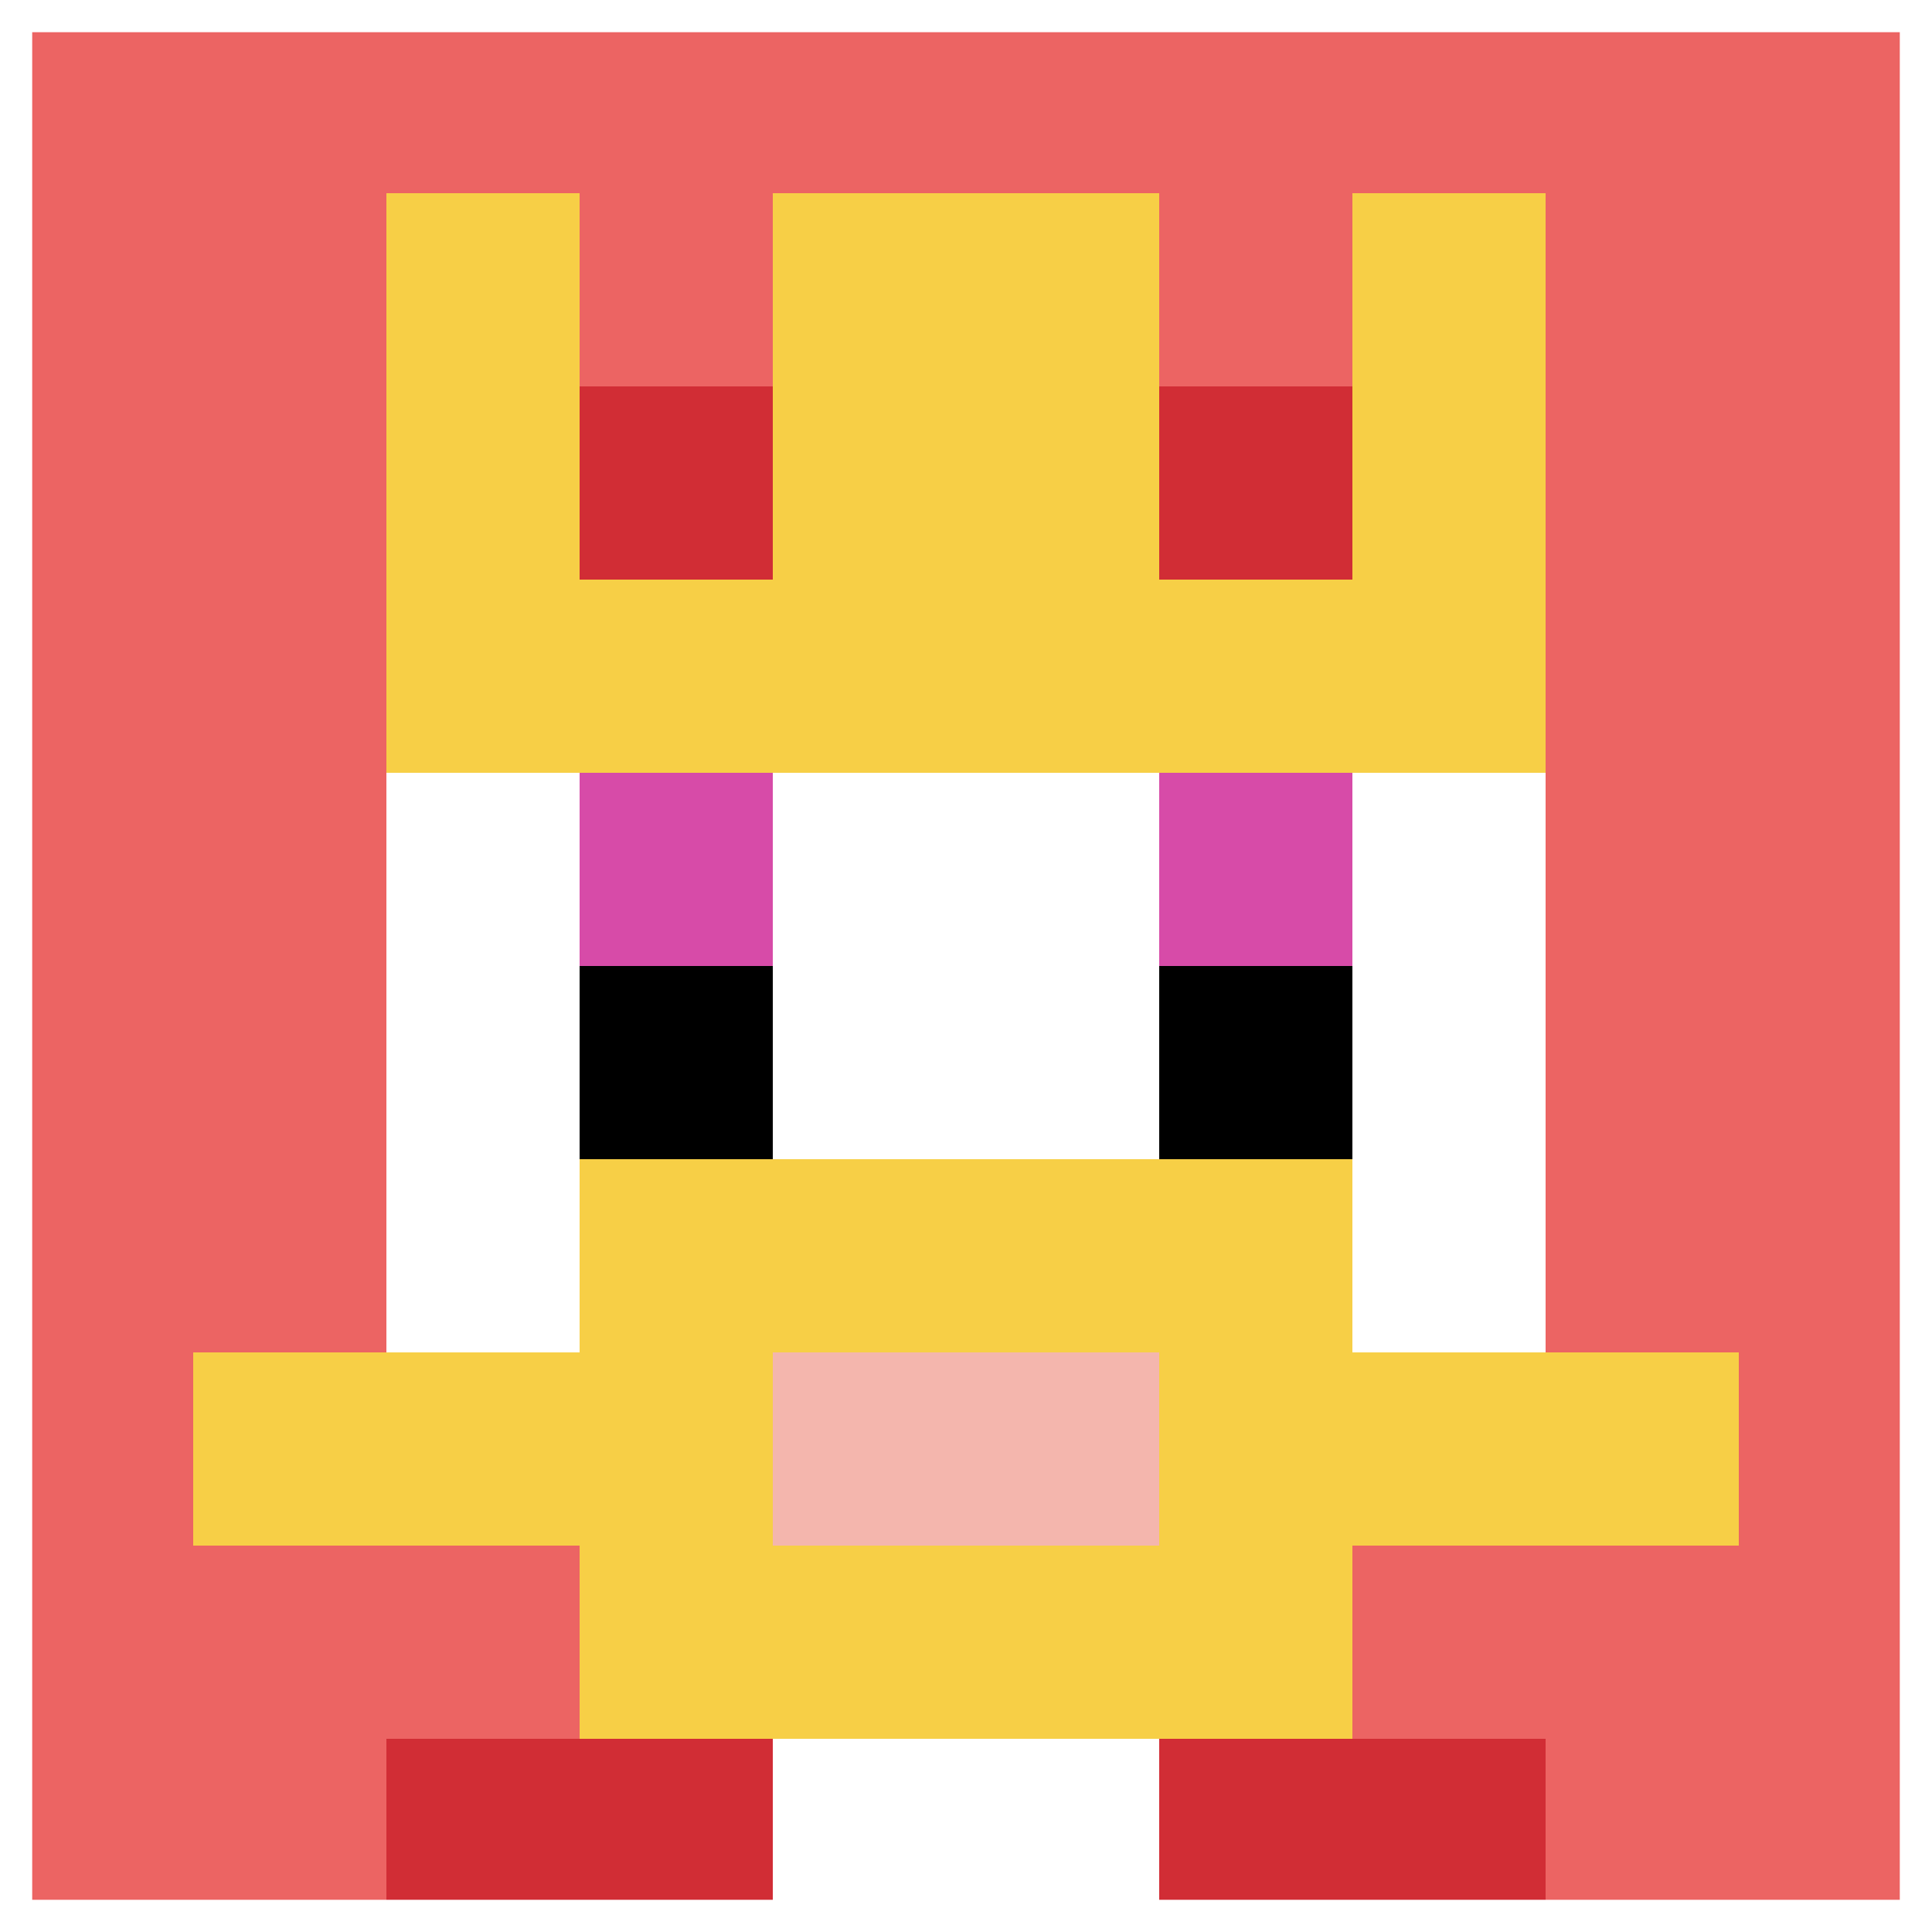 <svg xmlns="http://www.w3.org/2000/svg" version="1.1" width="619" height="619"><title>'goose-pfp-977329' by Dmitri Cherniak</title><desc>seed=977329
backgroundColor=#ffffff
padding=0
innerPadding=0
timeout=800
dimension=1
border=true
Save=function(){return n.handleSave()}
frame=822

Rendered at Wed Oct 04 2023 00:48:06 GMT-0400 (Eastern Daylight Time)
Generated in &lt;1ms
</desc><defs></defs><rect width="100%" height="100%" fill="#ffffff"></rect><g><g id="0-0"><rect x="0" y="0" height="619" width="619" fill="#EC6463"></rect><g><rect id="0-0-3-2-4-7" x="185.7" y="123.8" width="247.6" height="433.3" fill="#ffffff"></rect><rect id="0-0-2-3-6-5" x="123.8" y="185.7" width="371.4" height="309.5" fill="#ffffff"></rect><rect id="0-0-4-8-2-2" x="247.6" y="495.2" width="123.8" height="123.8" fill="#ffffff"></rect><rect id="0-0-1-7-8-1" x="61.9" y="433.3" width="495.2" height="61.9" fill="#F7CF46"></rect><rect id="0-0-3-6-4-3" x="185.7" y="371.4" width="247.6" height="185.7" fill="#F7CF46"></rect><rect id="0-0-4-7-2-1" x="247.6" y="433.3" width="123.8" height="61.9" fill="#F4B6AD"></rect><rect id="0-0-3-4-1-1" x="185.7" y="247.6" width="61.9" height="61.9" fill="#D74BA8"></rect><rect id="0-0-6-4-1-1" x="371.4" y="247.6" width="61.9" height="61.9" fill="#D74BA8"></rect><rect id="0-0-3-5-1-1" x="185.7" y="309.5" width="61.9" height="61.9" fill="#000000"></rect><rect id="0-0-6-5-1-1" x="371.4" y="309.5" width="61.9" height="61.9" fill="#000000"></rect><rect id="0-0-4-1-2-2" x="247.6" y="61.9" width="123.8" height="123.8" fill="#ffffff"></rect><rect id="0-0-2-1-1-2" x="123.8" y="61.9" width="61.9" height="123.8" fill="#F7CF46"></rect><rect id="0-0-4-1-2-2" x="247.6" y="61.9" width="123.8" height="123.8" fill="#F7CF46"></rect><rect id="0-0-7-1-1-2" x="433.3" y="61.9" width="61.9" height="123.8" fill="#F7CF46"></rect><rect id="0-0-2-2-6-2" x="123.8" y="123.8" width="371.4" height="123.8" fill="#F7CF46"></rect><rect id="0-0-3-2-1-1" x="185.7" y="123.8" width="61.9" height="61.9" fill="#D12D35"></rect><rect id="0-0-6-2-1-1" x="371.4" y="123.8" width="61.9" height="61.9" fill="#D12D35"></rect><rect id="0-0-2-9-2-1" x="123.8" y="557.1" width="123.8" height="61.9" fill="#D12D35"></rect><rect id="0-0-6-9-2-1" x="371.4" y="557.1" width="123.8" height="61.9" fill="#D12D35"></rect></g><rect x="0" y="0" stroke="white" stroke-width="20.633" height="619" width="619" fill="none"></rect></g></g></svg>
